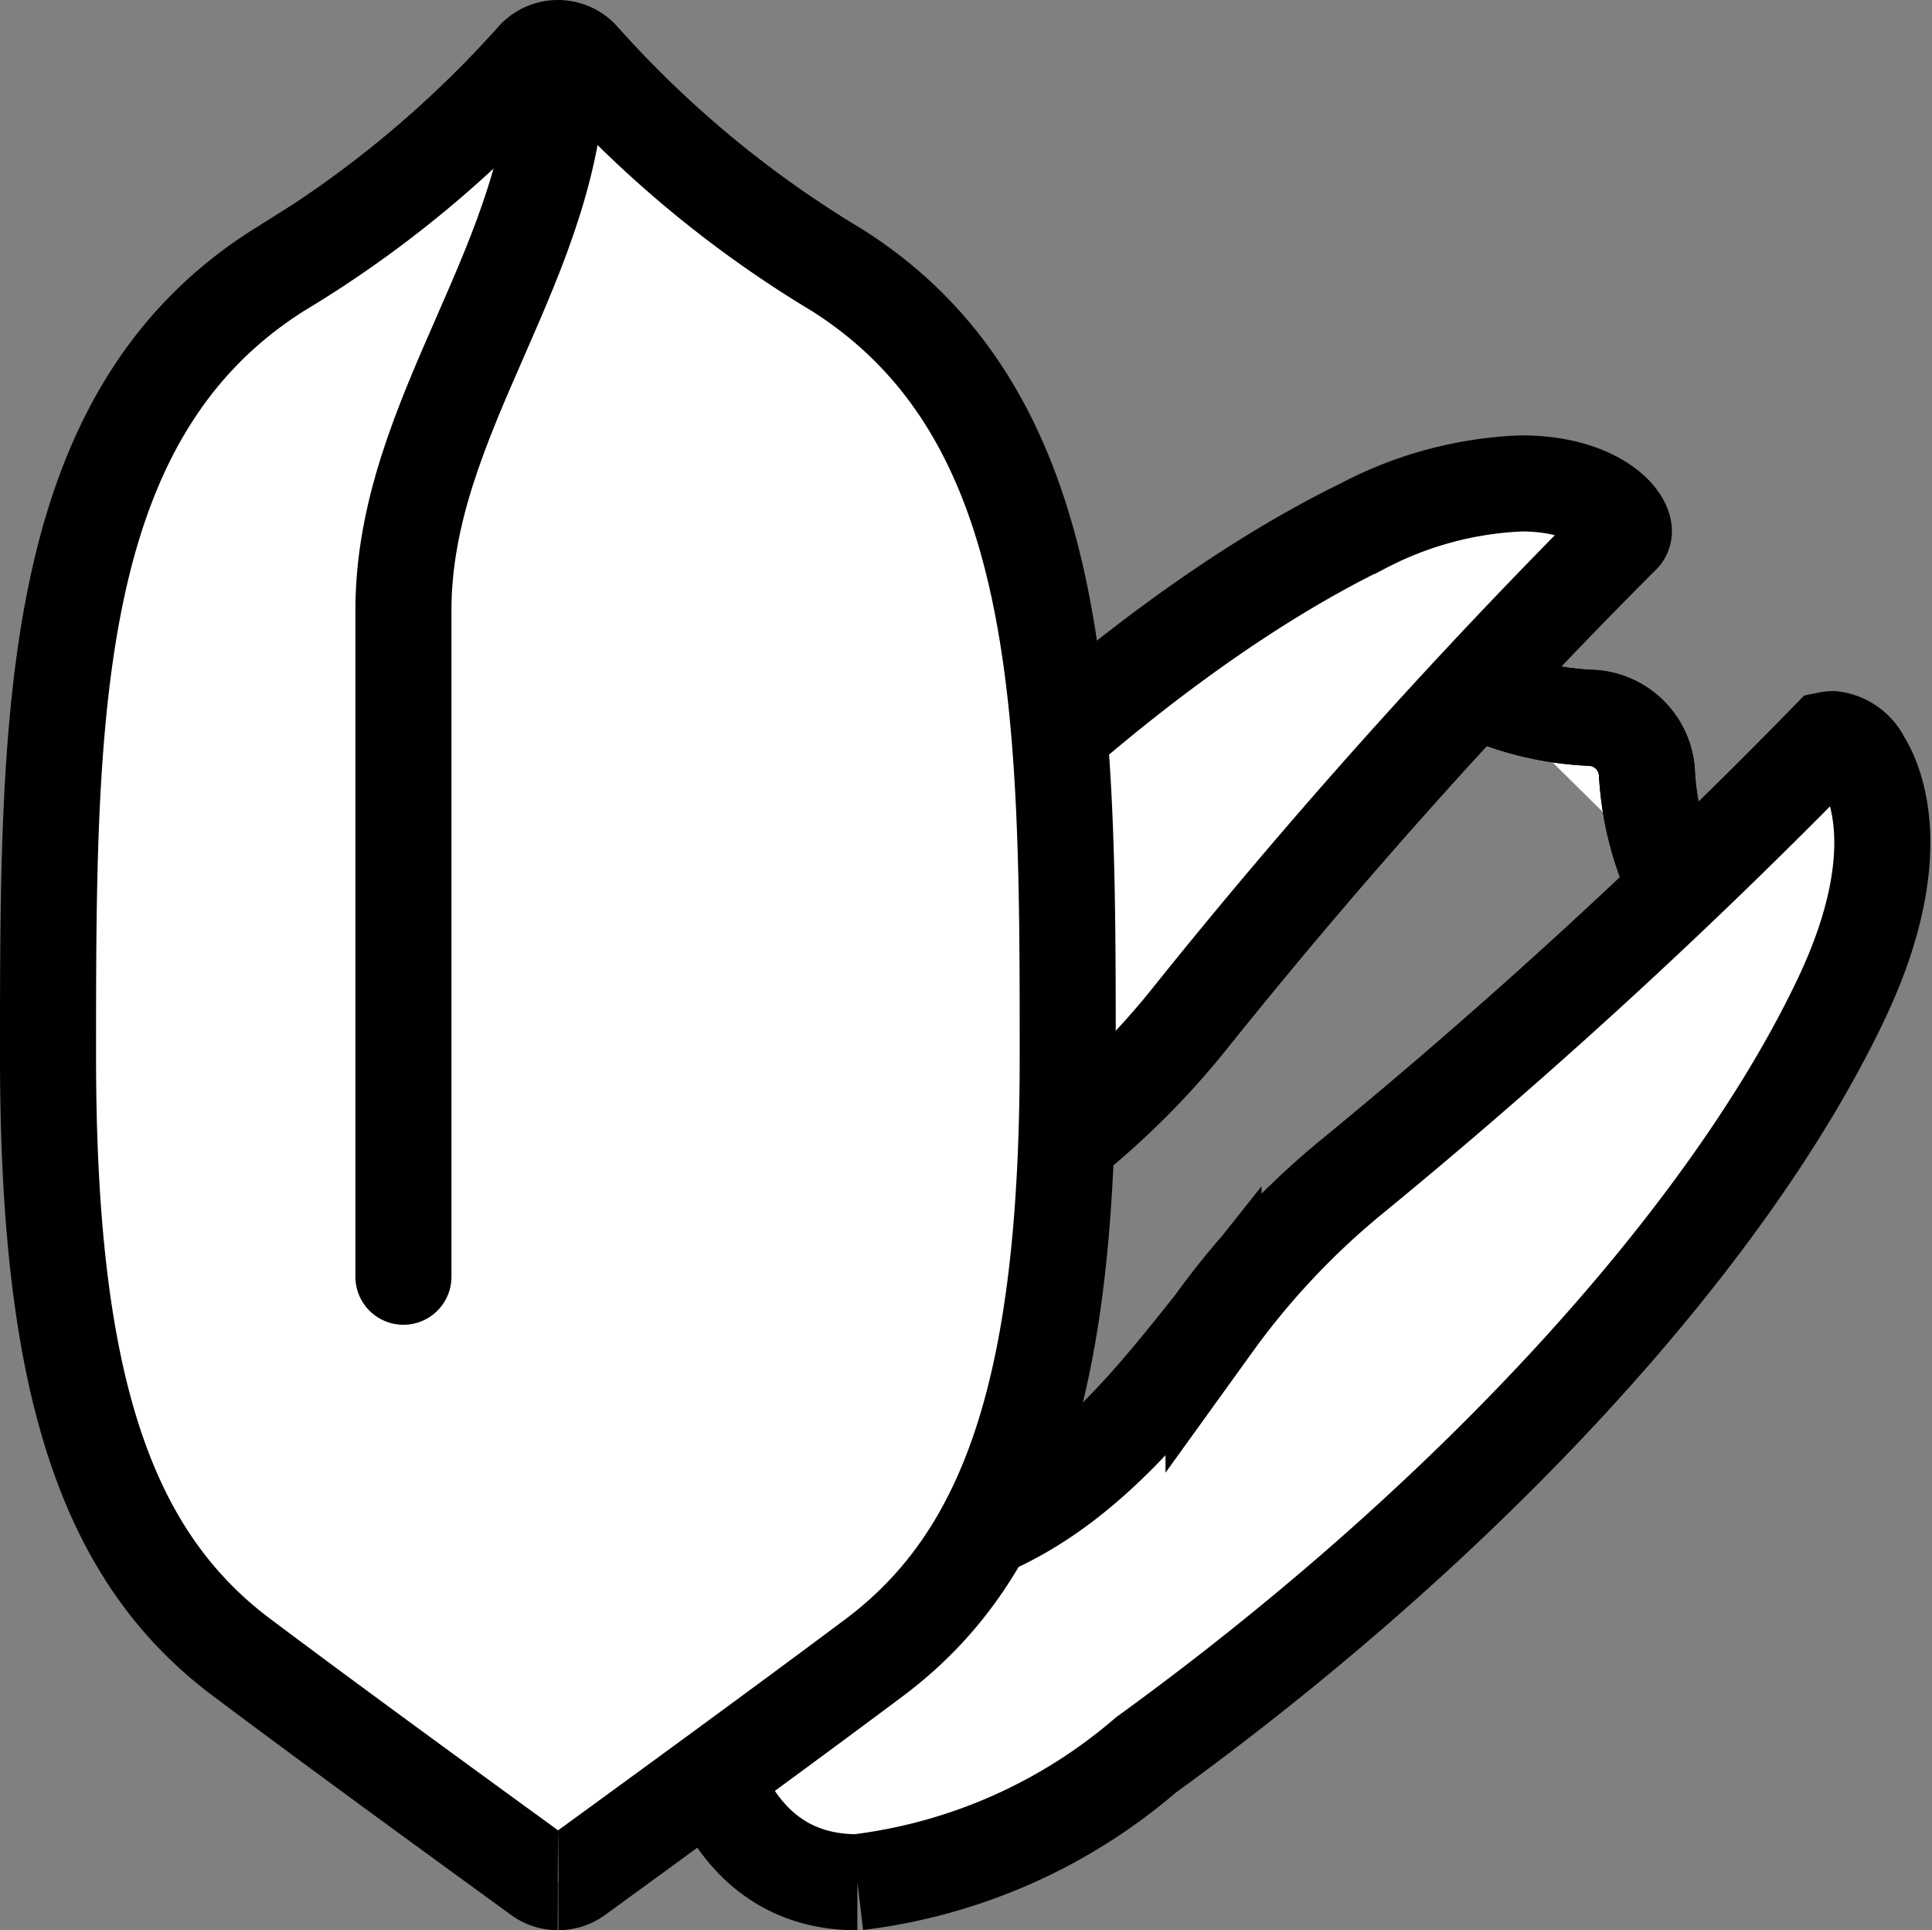 <svg xmlns="http://www.w3.org/2000/svg" width="20.114" height="20.093" viewBox="0 0 20.114 20.093">
  <rect x="0" y="0" width="20.114" height="20.093" fill="#808080" stroke="none"/>
  <g id="Groupe_40" data-name="Groupe 40" transform="translate(0.126 0.125)">
    <g id="Groupe_41" data-name="Groupe 41">
      <path id="Tracé_73" data-name="Tracé 73" d="M8.8,19.468c-1.129,0-1.543-.972-1.691-1.787a.377.377,0,0,0-.307-.3,2.11,2.11,0,0,1-1.691-1.07c-.337-.811.066-2.063,1.168-3.622,2.388-3.381,5.3-6.125,7.784-7.339a3.872,3.872,0,0,1,1.649-.443c.64,0,.98.26,1.053.436.031.073.007.1-.01.114A61.789,61.789,0,0,0,12.242,10.5a8.2,8.2,0,0,1-1.49,1.433C9.678,12.808,8.461,13.8,8.4,15.495a.374.374,0,0,0,.116.285l.184.176a.373.373,0,0,0,.259.1h.019c1.689-.084,2.667-1.314,3.53-2.4a8.131,8.131,0,0,1,1.415-1.512,60.733,60.733,0,0,0,4.985-4.57.258.258,0,0,1,.046-.005.4.4,0,0,1,.31.224c.128.2.49.979-.218,2.475-1.185,2.5-3.892,5.446-7.242,7.875A5.642,5.642,0,0,1,8.8,19.468" fill="#fff" stroke="#000" stroke-width="1"/>
      <path id="Tracé_75" data-name="Tracé 75" d="M17.3,9.057a3.155,3.155,0,0,1-.281-1.152.609.609,0,0,0-.563-.557A3.156,3.156,0,0,1,15.3,7.082" fill="#fff" stroke="#000" stroke-width="1"/>
      <path id="Tracé_76" data-name="Tracé 76" d="M17.3,9.057a3.155,3.155,0,0,1-.281-1.152.609.609,0,0,0-.563-.557A3.156,3.156,0,0,1,15.3,7.082" fill="none" stroke="#000" stroke-linecap="round" stroke-linejoin="round" stroke-width="1"/>
      <path id="Tracé_77" data-name="Tracé 77" d="M5.682,19.467a.33.33,0,0,1-.193-.063c-.687-.5-2.088-1.517-3.1-2.277C.957,16.054.374,14.243.374,10.873c0-3.581,0-6.674,2.406-8.189A11.494,11.494,0,0,0,5.43.492a.331.331,0,0,1,.505,0A11.443,11.443,0,0,0,8.584,2.684C10.99,4.2,10.99,7.292,10.99,10.873c0,3.37-.583,5.182-2.011,6.254-1.016.76-2.417,1.78-3.1,2.277a.33.33,0,0,1-.193.063" fill="#fff" stroke="#000" stroke-width="1"/>
      <path id="Tracé_80" data-name="Tracé 80" d="M4.074,13.165V6.228c0-2.052,1.608-3.65,1.608-5.75" fill="none" stroke="#000" stroke-linecap="round" stroke-linejoin="round" stroke-width="1"/>
    </g>
  </g>
</svg>
